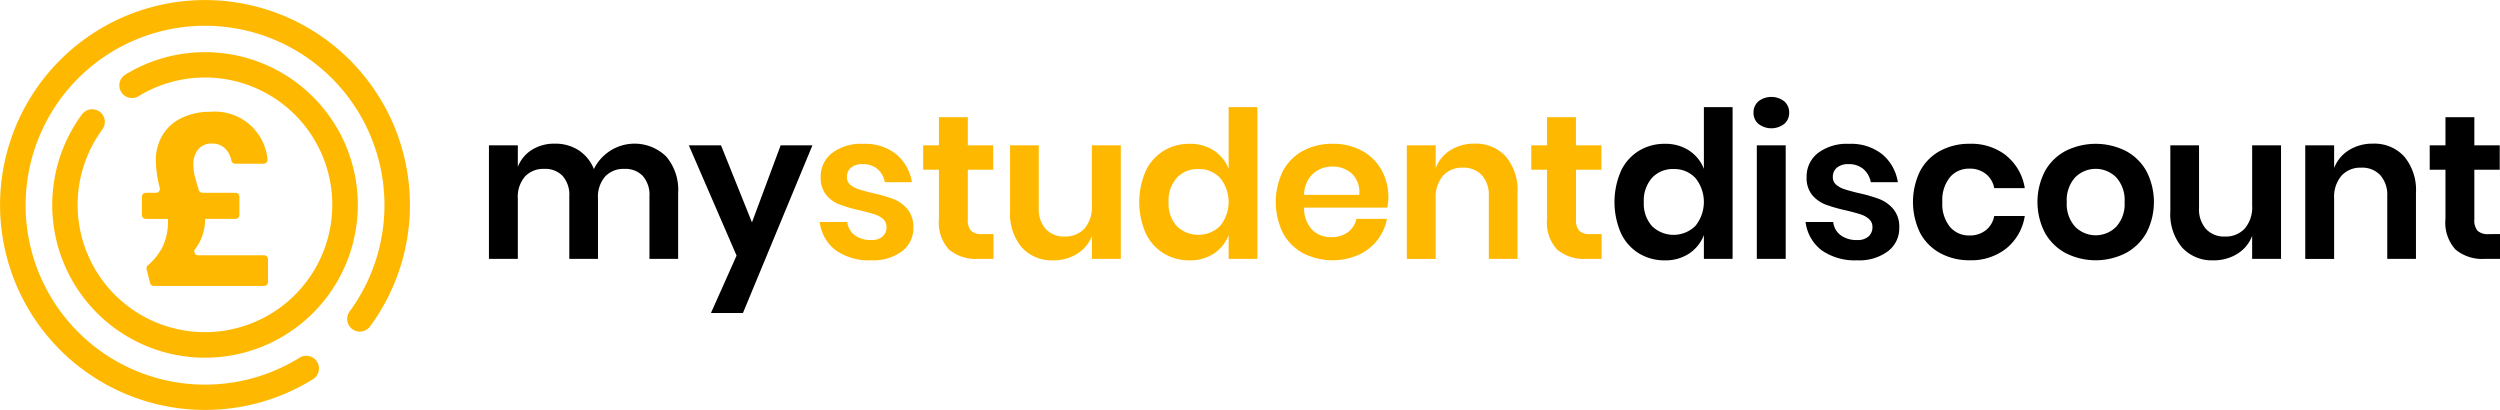                 <svg id="Group_2" data-name="Group 2" xmlns="http://www.w3.org/2000/svg" xmlns:xlink="http://www.w3.org/1999/xlink" width="285.632" height="46.835" viewBox="0 0 285.632 46.835">
                    <defs>
                        <clipPath id="clip-path">
                        <rect id="Rectangle_1" data-name="Rectangle 1" width="285.632" height="46.835" fill="none"/>
                        </clipPath>
                    </defs>
                    <g id="Group_1" data-name="Group 1" clip-path="url(#clip-path)">
                        <path id="Path_1" data-name="Path 1" d="M172.867,46.308a5.856,5.856,0,0,1,1.37,4.158v7.543h-3.279V50.841a3.239,3.239,0,0,0-.761-2.307,2.741,2.741,0,0,0-2.1-.808,2.888,2.888,0,0,0-2.2.867,3.547,3.547,0,0,0-.82,2.53v6.887H161.8V50.841a3.239,3.239,0,0,0-.761-2.307,2.741,2.741,0,0,0-2.1-.808,2.887,2.887,0,0,0-2.2.867,3.546,3.546,0,0,0-.82,2.53v6.887h-3.3V45.031h3.3v2.46a4.019,4.019,0,0,1,1.628-1.956,4.8,4.8,0,0,1,2.588-.691,4.916,4.916,0,0,1,2.729.75,4.583,4.583,0,0,1,1.745,2.155,5.173,5.173,0,0,1,8.257-1.441" transform="translate(-96.756 -28.43)"/>
                        <path id="Path_2" data-name="Path 2" d="M218.694,45.356l3.537,8.808,3.279-8.808h3.631L221.2,64.517h-3.655l2.928-6.559-5.458-12.6Z" transform="translate(-136.317 -28.755)"/>
                        <path id="Path_3" data-name="Path 3" d="M264.608,46.1a5.174,5.174,0,0,1,1.78,3.186H263.3a2.572,2.572,0,0,0-.843-1.5,2.535,2.535,0,0,0-1.71-.562,1.966,1.966,0,0,0-1.312.4,1.342,1.342,0,0,0-.469,1.078,1.1,1.1,0,0,0,.375.867,2.69,2.69,0,0,0,.937.515q.563.188,1.616.445a16.685,16.685,0,0,1,2.4.691,3.979,3.979,0,0,1,1.593,1.148,3.165,3.165,0,0,1,.668,2.12,3.275,3.275,0,0,1-1.3,2.694,5.483,5.483,0,0,1-3.5,1.031,6.617,6.617,0,0,1-4.053-1.136,4.776,4.776,0,0,1-1.851-3.244h3.162a2.137,2.137,0,0,0,.844,1.511,3.055,3.055,0,0,0,1.9.55,1.837,1.837,0,0,0,1.289-.41,1.384,1.384,0,0,0,.445-1.066,1.178,1.178,0,0,0-.387-.914,2.608,2.608,0,0,0-.96-.539q-.574-.187-1.628-.445a18.3,18.3,0,0,1-2.355-.668,3.752,3.752,0,0,1-1.546-1.089,3.058,3.058,0,0,1-.644-2.061,3.375,3.375,0,0,1,1.288-2.741,5.468,5.468,0,0,1,3.561-1.054,5.725,5.725,0,0,1,3.795,1.195" transform="translate(-162.203 -28.471)" fill="#ffb800"/>
                        <path id="Path_4" data-name="Path 4" d="M296.2,49.94v2.834h-1.733a4.8,4.8,0,0,1-3.338-1.054,4.563,4.563,0,0,1-1.16-3.514V42.585h-1.8V39.8h1.8V36.588h3.3V39.8h2.9v2.788h-2.9v5.669a1.828,1.828,0,0,0,.375,1.312,1.748,1.748,0,0,0,1.265.375Z" transform="translate(-182.693 -23.196)" fill="#ffb800"/>
                        <path id="Path_5" data-name="Path 5" d="M327.951,45.356V58.333h-3.3V55.71a4.138,4.138,0,0,1-1.7,2.05,5.047,5.047,0,0,1-2.729.738,4.6,4.6,0,0,1-3.584-1.476A5.925,5.925,0,0,1,315.3,52.9V45.356h3.279v7.168a3.388,3.388,0,0,0,.8,2.4,2.8,2.8,0,0,0,2.155.855,2.943,2.943,0,0,0,2.272-.914,3.733,3.733,0,0,0,.843-2.624V45.356Z" transform="translate(-199.897 -28.755)" fill="#ffb800"/>
                        <path id="Path_6" data-name="Path 6" d="M364.159,38.418a4.363,4.363,0,0,1,1.675,2.085V33.452h3.279V50.786h-3.279V48.069a4.427,4.427,0,0,1-1.675,2.1,4.874,4.874,0,0,1-2.8.785,5.573,5.573,0,0,1-2.952-.8,5.377,5.377,0,0,1-2.049-2.307,8.9,8.9,0,0,1,0-7.1,5.379,5.379,0,0,1,2.049-2.307,5.577,5.577,0,0,1,2.952-.8,4.931,4.931,0,0,1,2.8.773m-4.252,3.116a3.9,3.9,0,0,0-.937,2.764,3.856,3.856,0,0,0,.937,2.752,3.55,3.55,0,0,0,4.954-.023,4.349,4.349,0,0,0,0-5.481,3.267,3.267,0,0,0-2.471-1.019,3.232,3.232,0,0,0-2.483,1.007" transform="translate(-225.458 -21.208)" fill="#ffb800"/>
                        <path id="Path_7" data-name="Path 7" d="M410.988,52.193h-9.511a3.576,3.576,0,0,0,.937,2.553,3.013,3.013,0,0,0,2.155.82A3.128,3.128,0,0,0,406.479,55a2.492,2.492,0,0,0,.972-1.523h3.49a5.589,5.589,0,0,1-1.1,2.436,5.753,5.753,0,0,1-2.167,1.687,7.423,7.423,0,0,1-6.313-.2,5.679,5.679,0,0,1-2.3-2.307,8.065,8.065,0,0,1,0-7.086,5.588,5.588,0,0,1,2.3-2.307,6.992,6.992,0,0,1,3.373-.8,6.84,6.84,0,0,1,3.362.8,5.617,5.617,0,0,1,2.225,2.19,6.359,6.359,0,0,1,.785,3.174,6.263,6.263,0,0,1-.117,1.124m-4.041-3.865a3.172,3.172,0,0,0-2.214-.82,3.245,3.245,0,0,0-2.249.82,3.356,3.356,0,0,0-1.007,2.413h6.3a2.911,2.911,0,0,0-.831-2.413" transform="translate(-252.481 -28.471)" fill="#ffb800"/>
                        <path id="Path_8" data-name="Path 8" d="M450.454,46.32a5.96,5.96,0,0,1,1.335,4.146v7.543H448.51V50.841a3.391,3.391,0,0,0-.8-2.4,2.832,2.832,0,0,0-2.178-.855,2.914,2.914,0,0,0-2.249.914,3.732,3.732,0,0,0-.843,2.624v6.887h-3.3V45.031h3.3v2.6a4.135,4.135,0,0,1,1.7-2.05,5.049,5.049,0,0,1,2.729-.738,4.6,4.6,0,0,1,3.584,1.476" transform="translate(-278.408 -28.43)" fill="#ffb800"/>
                        <path id="Path_9" data-name="Path 9" d="M486.022,49.94v2.834h-1.733a4.8,4.8,0,0,1-3.338-1.054,4.563,4.563,0,0,1-1.16-3.514V42.585h-1.8V39.8h1.8V36.588h3.3V39.8H486v2.788h-2.9v5.669a1.828,1.828,0,0,0,.375,1.312,1.748,1.748,0,0,0,1.265.375Z" transform="translate(-303.036 -23.196)" fill="#ffb800"/>
                        <path id="Path_10" data-name="Path 10" d="M512.508,38.418a4.363,4.363,0,0,1,1.675,2.085V33.452h3.279V50.786h-3.279V48.069a4.427,4.427,0,0,1-1.675,2.1,4.874,4.874,0,0,1-2.8.785,5.573,5.573,0,0,1-2.952-.8,5.377,5.377,0,0,1-2.049-2.307,8.9,8.9,0,0,1,0-7.1,5.379,5.379,0,0,1,2.049-2.307,5.577,5.577,0,0,1,2.952-.8,4.931,4.931,0,0,1,2.8.773m-4.252,3.116a3.9,3.9,0,0,0-.937,2.764,3.856,3.856,0,0,0,.937,2.752,3.55,3.55,0,0,0,4.954-.023,4.349,4.349,0,0,0,0-5.481,3.267,3.267,0,0,0-2.471-1.019,3.232,3.232,0,0,0-2.483,1.007" transform="translate(-319.509 -21.208)"/>
                        <path id="Path_11" data-name="Path 11" d="M547.924,30.756a2.414,2.414,0,0,1,2.952,0,1.666,1.666,0,0,1,.562,1.3,1.639,1.639,0,0,1-.562,1.277,2.414,2.414,0,0,1-2.952,0,1.639,1.639,0,0,1-.562-1.277,1.666,1.666,0,0,1,.562-1.3m3.116,18h-3.3V35.78h3.3Z" transform="translate(-347.019 -19.179)"/>
                        <path id="Path_12" data-name="Path 12" d="M572.378,46.1a5.173,5.173,0,0,1,1.78,3.186h-3.092a2.572,2.572,0,0,0-.843-1.5,2.535,2.535,0,0,0-1.71-.562,1.966,1.966,0,0,0-1.312.4,1.342,1.342,0,0,0-.469,1.078,1.1,1.1,0,0,0,.375.867,2.691,2.691,0,0,0,.937.515q.563.188,1.616.445a16.685,16.685,0,0,1,2.4.691,3.978,3.978,0,0,1,1.593,1.148,3.164,3.164,0,0,1,.668,2.12,3.275,3.275,0,0,1-1.3,2.694,5.483,5.483,0,0,1-3.5,1.031,6.617,6.617,0,0,1-4.053-1.136,4.776,4.776,0,0,1-1.851-3.244h3.162a2.137,2.137,0,0,0,.844,1.511,3.055,3.055,0,0,0,1.9.55,1.837,1.837,0,0,0,1.289-.41,1.384,1.384,0,0,0,.445-1.066,1.177,1.177,0,0,0-.387-.914,2.608,2.608,0,0,0-.96-.539q-.574-.187-1.628-.445a18.294,18.294,0,0,1-2.355-.668,3.752,3.752,0,0,1-1.546-1.089,3.058,3.058,0,0,1-.644-2.061,3.375,3.375,0,0,1,1.288-2.741,5.468,5.468,0,0,1,3.561-1.054,5.725,5.725,0,0,1,3.795,1.195" transform="translate(-357.325 -28.471)"/>
                        <path id="Path_13" data-name="Path 13" d="M607.823,46.267a5.938,5.938,0,0,1,2.1,3.7h-3.49a2.7,2.7,0,0,0-.96-1.628,2.95,2.95,0,0,0-1.9-.6,2.831,2.831,0,0,0-2.19.972,4.114,4.114,0,0,0-.878,2.846,4.112,4.112,0,0,0,.878,2.846,2.83,2.83,0,0,0,2.19.972,2.95,2.95,0,0,0,1.9-.6,2.7,2.7,0,0,0,.96-1.628h3.49a5.936,5.936,0,0,1-2.1,3.7,6.422,6.422,0,0,1-4.181,1.359,6.908,6.908,0,0,1-3.373-.808,5.679,5.679,0,0,1-2.3-2.307,8.065,8.065,0,0,1,0-7.086,5.588,5.588,0,0,1,2.3-2.307,6.992,6.992,0,0,1,3.373-.8,6.424,6.424,0,0,1,4.181,1.359" transform="translate(-378.586 -28.471)"/>
                        <path id="Path_14" data-name="Path 14" d="M646.061,45.7a5.831,5.831,0,0,1,2.378,2.307,7.675,7.675,0,0,1,0,7.086,5.929,5.929,0,0,1-2.378,2.307,7.591,7.591,0,0,1-6.817,0,5.927,5.927,0,0,1-2.378-2.307,7.675,7.675,0,0,1,0-7.086,5.829,5.829,0,0,1,2.378-2.307,7.691,7.691,0,0,1,6.817,0m-5.751,3.034a3.851,3.851,0,0,0-.96,2.823,3.85,3.85,0,0,0,.96,2.823,3.308,3.308,0,0,0,4.685,0,3.851,3.851,0,0,0,.96-2.823,3.852,3.852,0,0,0-.96-2.823,3.308,3.308,0,0,0-4.685,0" transform="translate(-403.214 -28.471)"/>
                        <path id="Path_15" data-name="Path 15" d="M690.121,45.356V58.333h-3.3V55.71a4.138,4.138,0,0,1-1.7,2.05,5.047,5.047,0,0,1-2.729.738,4.6,4.6,0,0,1-3.584-1.476,5.925,5.925,0,0,1-1.335-4.123V45.356h3.28v7.168a3.388,3.388,0,0,0,.8,2.4,2.8,2.8,0,0,0,2.155.855,2.943,2.943,0,0,0,2.272-.914,3.733,3.733,0,0,0,.843-2.624V45.356Z" transform="translate(-429.507 -28.755)"/>
                        <path id="Path_16" data-name="Path 16" d="M730.9,46.32a5.96,5.96,0,0,1,1.335,4.146v7.543h-3.279V50.841a3.391,3.391,0,0,0-.8-2.4,2.832,2.832,0,0,0-2.178-.855,2.913,2.913,0,0,0-2.249.914,3.731,3.731,0,0,0-.843,2.624v6.887h-3.3V45.031h3.3v2.6a4.135,4.135,0,0,1,1.7-2.05,5.049,5.049,0,0,1,2.729-.738A4.6,4.6,0,0,1,730.9,46.32" transform="translate(-456.205 -28.43)"/>
                        <path id="Path_17" data-name="Path 17" d="M766.465,49.94v2.834h-1.733a4.8,4.8,0,0,1-3.338-1.054,4.563,4.563,0,0,1-1.16-3.514V42.585h-1.8V39.8h1.8V36.588h3.3V39.8h2.9v2.788h-2.9v5.669a1.828,1.828,0,0,0,.375,1.312,1.748,1.748,0,0,0,1.265.375Z" transform="translate(-480.833 -23.196)"/>
                        <path id="Path_18" data-name="Path 18" d="M33.749,51.2A17.454,17.454,0,0,1,19.686,23.412a1.448,1.448,0,1,1,2.332,1.717A14.547,14.547,0,1,0,26.1,21.359,1.448,1.448,0,0,1,24.58,18.9,17.454,17.454,0,1,1,33.749,51.2" transform="translate(-10.331 -10.332)" fill="#ffb800"/>
                        <path id="Path_19" data-name="Path 19" d="M23.417,46.835a23.414,23.414,0,1,1,18.869-9.546,1.448,1.448,0,1,1-2.332-1.717A20.5,20.5,0,1,0,34.2,40.885a1.448,1.448,0,1,1,1.523,2.462,23.362,23.362,0,0,1-12.3,3.488" fill="#ffb800"/>
                        <path id="Path_20" data-name="Path 20" d="M51.083,49.358a4.7,4.7,0,0,1-.7,1.207.447.447,0,0,0,.346.728h7.525a.448.448,0,0,1,.448.448v2.609a.448.448,0,0,1-.448.447H45.666a.447.447,0,0,1-.434-.338l-.4-1.565a.451.451,0,0,1,.142-.447,7.054,7.054,0,0,0,1.7-2.147,6.8,6.8,0,0,0,.6-3.007v-.157H44.745a.447.447,0,0,1-.447-.447V44.6a.448.448,0,0,1,.447-.448h1.163a.447.447,0,0,0,.432-.559,12.5,12.5,0,0,1-.447-3.1,5.526,5.526,0,0,1,.784-2.968,5.125,5.125,0,0,1,2.209-1.948,7.474,7.474,0,0,1,3.255-.68,6.033,6.033,0,0,1,6.507,5.426.449.449,0,0,1-.445.509H54.956a.449.449,0,0,1-.438-.363,2.662,2.662,0,0,0-.638-1.3,2.045,2.045,0,0,0-1.582-.641,1.962,1.962,0,0,0-1.556.641,2.669,2.669,0,0,0-.562,1.817,5.171,5.171,0,0,0,.157,1.255q.137.547.452,1.589a.449.449,0,0,0,.429.32h3.771a.448.448,0,0,1,.447.448v2.086a.447.447,0,0,1-.447.447H51.514v.157a5.66,5.66,0,0,1-.431,2.066" transform="translate(-28.084 -22.125)" fill="#ffb800"/>
                    </g>
                 </svg>
